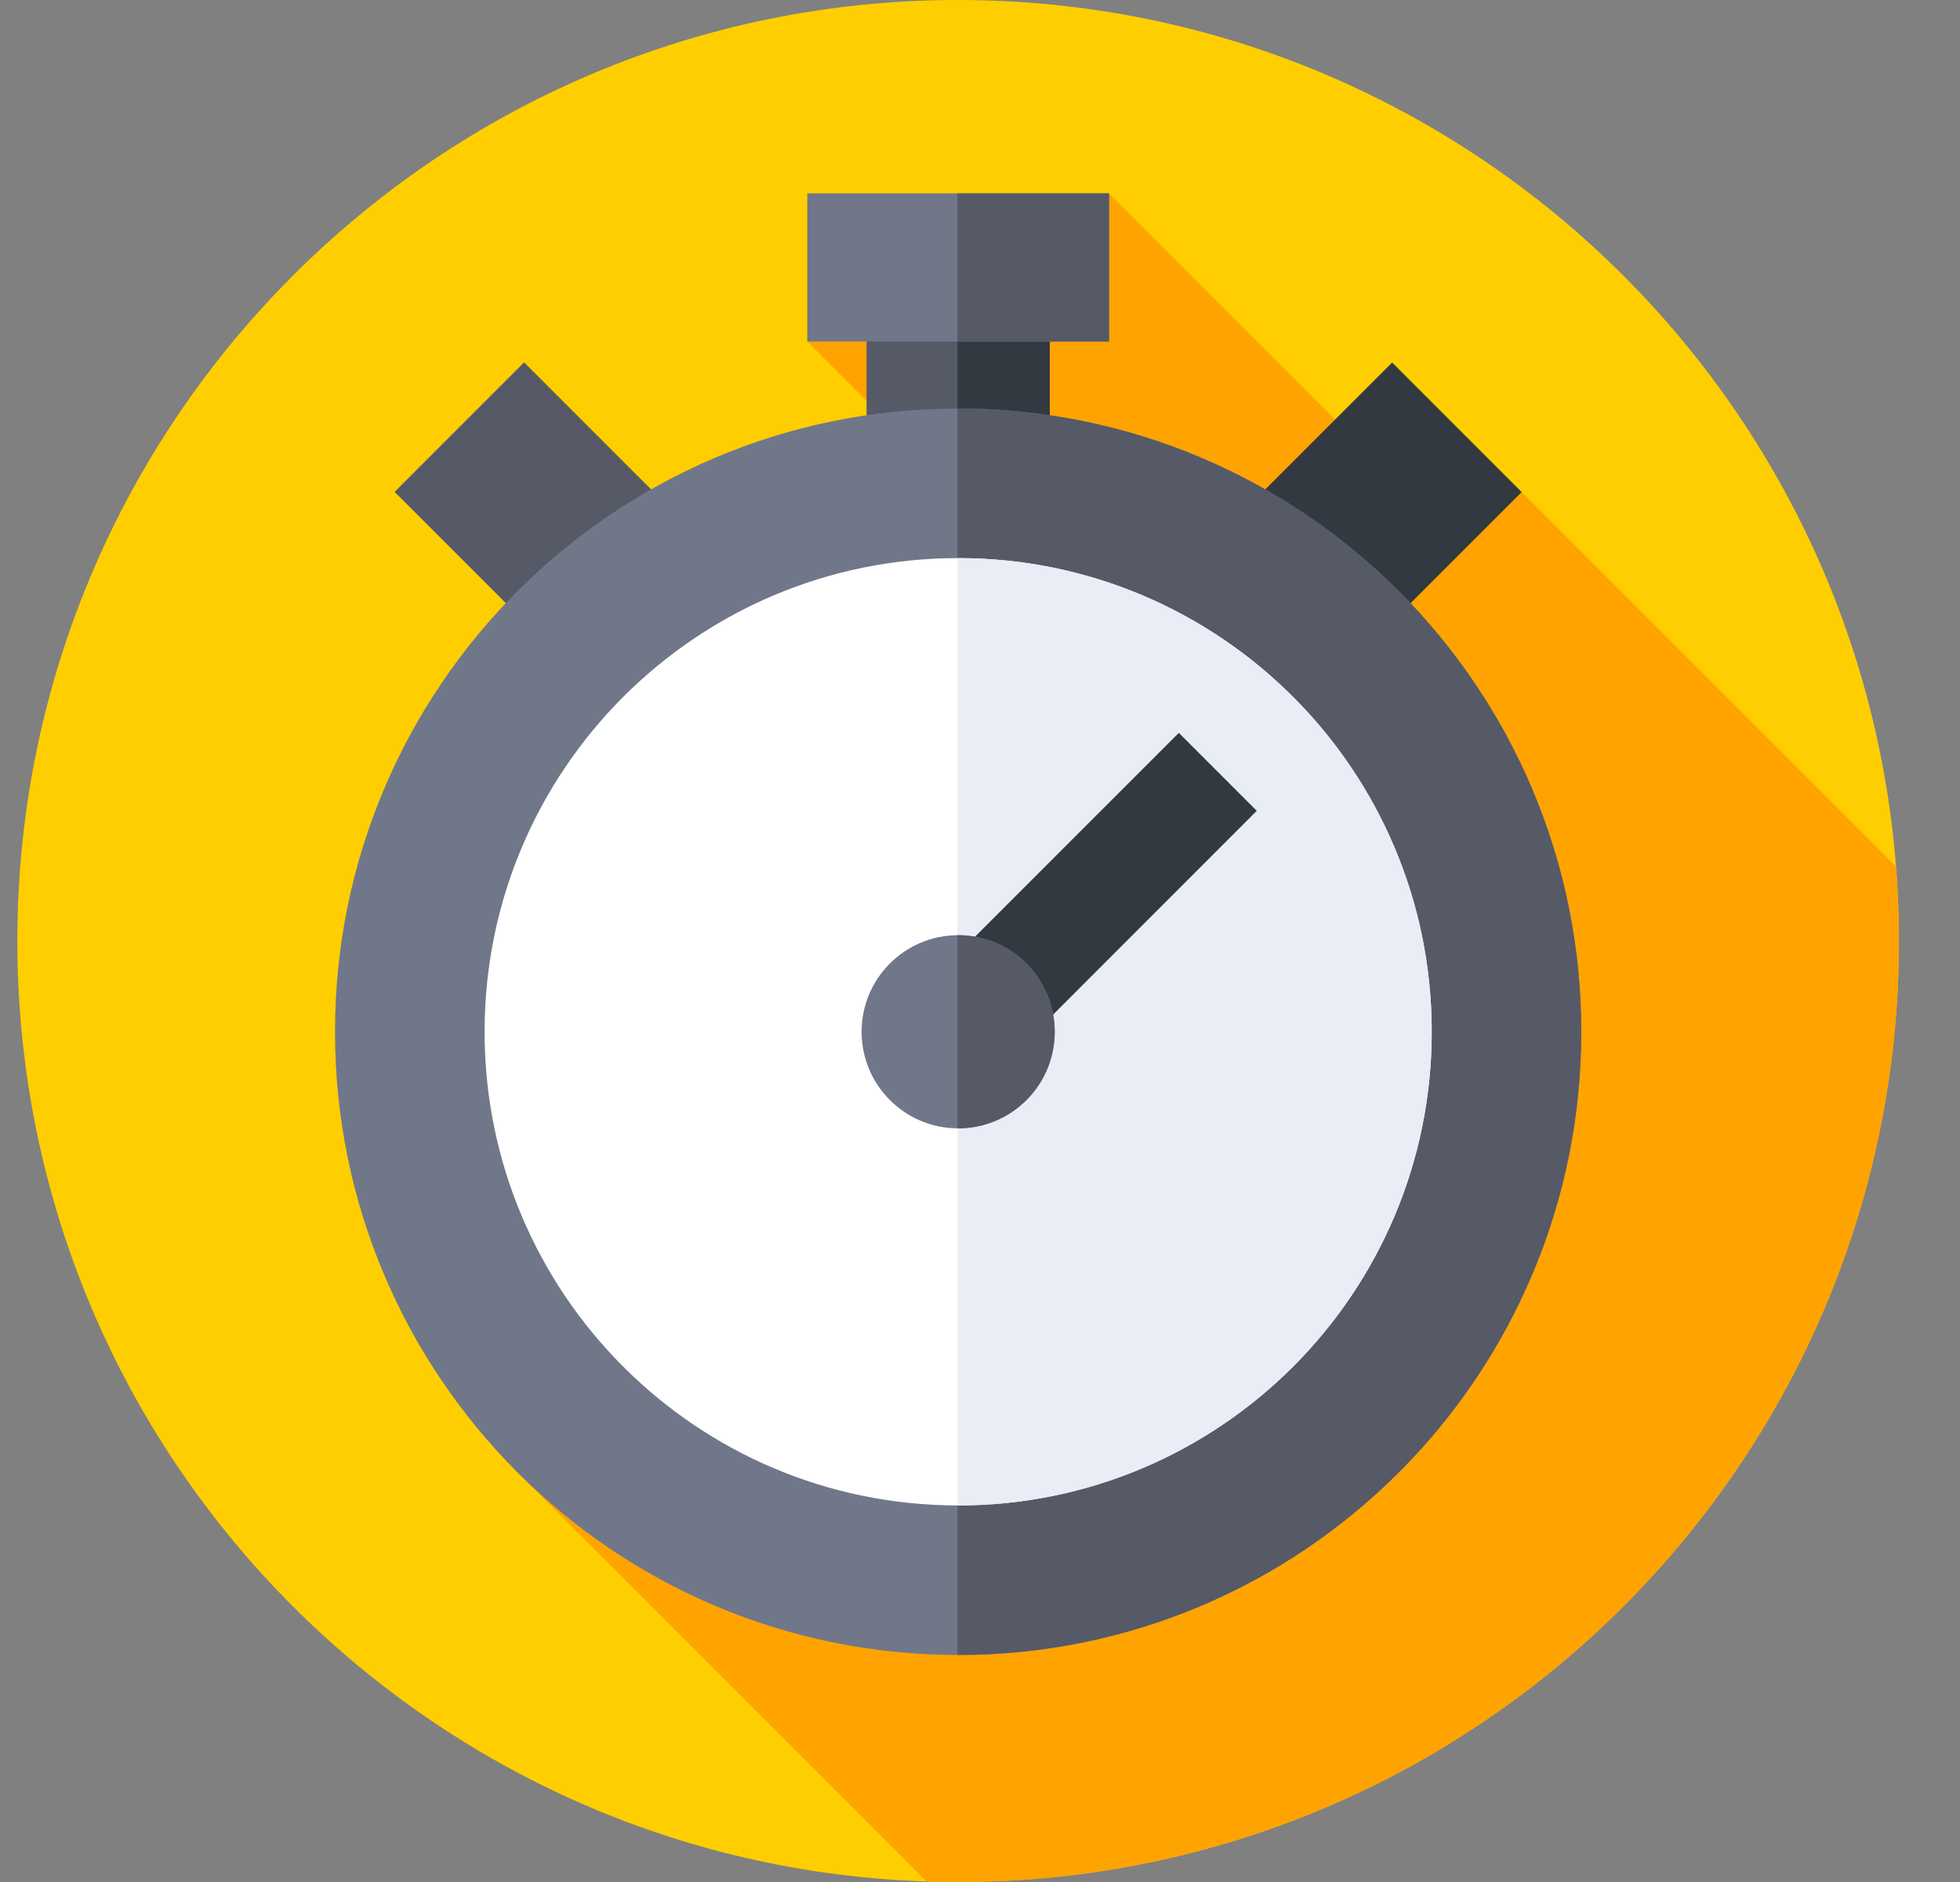 <svg width="25" height="24" viewBox="0 0 25 24" fill="none" xmlns="http://www.w3.org/2000/svg">
<rect x="0" y="0" width="25" height="24" fill="#808080" stroke="none"/>
<path d="M12.221 24C18.849 24 24.221 18.627 24.221 12C24.221 5.373 18.849 0 12.221 0C5.594 0 0.221 5.373 0.221 12C0.221 18.627 5.594 24 12.221 24Z" fill="#FFCE00"/>
<path d="M24.221 12C24.221 11.68 24.209 11.363 24.184 11.049L19.408 6.273L18.456 6.776L14.146 2.466L10.297 4.355L12.316 6.374L6.541 18.715L11.819 23.994C11.953 23.998 12.087 24 12.221 24C18.849 24 24.221 18.628 24.221 12Z" fill="#FFA300"/>
<path d="M11.053 3.347H13.389V6.371H11.053V3.347Z" fill="#555A66"/>
<path d="M12.213 3.347H13.39V6.371H12.213V3.347Z" fill="#333940"/>
<path d="M5.033 6.273L6.685 4.621L8.823 6.759L7.171 8.411L5.033 6.273Z" fill="#555A66"/>
<path d="M17.271 8.413L15.619 6.761L17.757 4.623L19.409 6.275L17.271 8.413Z" fill="#333940"/>
<path d="M12.221 21.105C16.61 21.105 20.169 17.547 20.169 13.158C20.169 8.768 16.61 5.21 12.221 5.21C7.832 5.21 4.273 8.768 4.273 13.158C4.273 17.547 7.832 21.105 12.221 21.105Z" fill="#707789"/>
<path d="M12.221 5.21L12.213 5.21V21.105L12.221 21.105C16.611 21.105 20.169 17.547 20.169 13.158C20.169 8.768 16.611 5.21 12.221 5.21Z" fill="#555A66"/>
<path d="M12.221 19.198C15.557 19.198 18.262 16.494 18.262 13.158C18.262 9.821 15.557 7.117 12.221 7.117C8.885 7.117 6.181 9.821 6.181 13.158C6.181 16.494 8.885 19.198 12.221 19.198Z" fill="white"/>
<path d="M12.221 7.117L12.213 7.117V19.198L12.221 19.198C15.557 19.198 18.262 16.494 18.262 13.157C18.262 9.821 15.557 7.117 12.221 7.117Z" fill="#E9EDF5"/>
<path d="M10.297 2.466H14.145V4.355H10.297V2.466Z" fill="#707789"/>
<path d="M12.213 2.466H14.146V4.355H12.213V2.466Z" fill="#555A66"/>
<path d="M11.722 12.66L15.036 9.346L16.03 10.34L12.716 13.655L11.722 12.66Z" fill="#333940"/>
<path d="M12.221 14.389C12.902 14.389 13.453 13.838 13.453 13.158C13.453 12.477 12.902 11.926 12.221 11.926C11.541 11.926 10.99 12.477 10.99 13.158C10.99 13.838 11.541 14.389 12.221 14.389Z" fill="#707789"/>
<path d="M12.221 11.926C12.219 11.926 12.216 11.926 12.213 11.926V14.389C12.216 14.389 12.219 14.389 12.221 14.389C12.902 14.389 13.453 13.838 13.453 13.157C13.453 12.477 12.902 11.926 12.221 11.926Z" fill="#555A66"/>
</svg>
